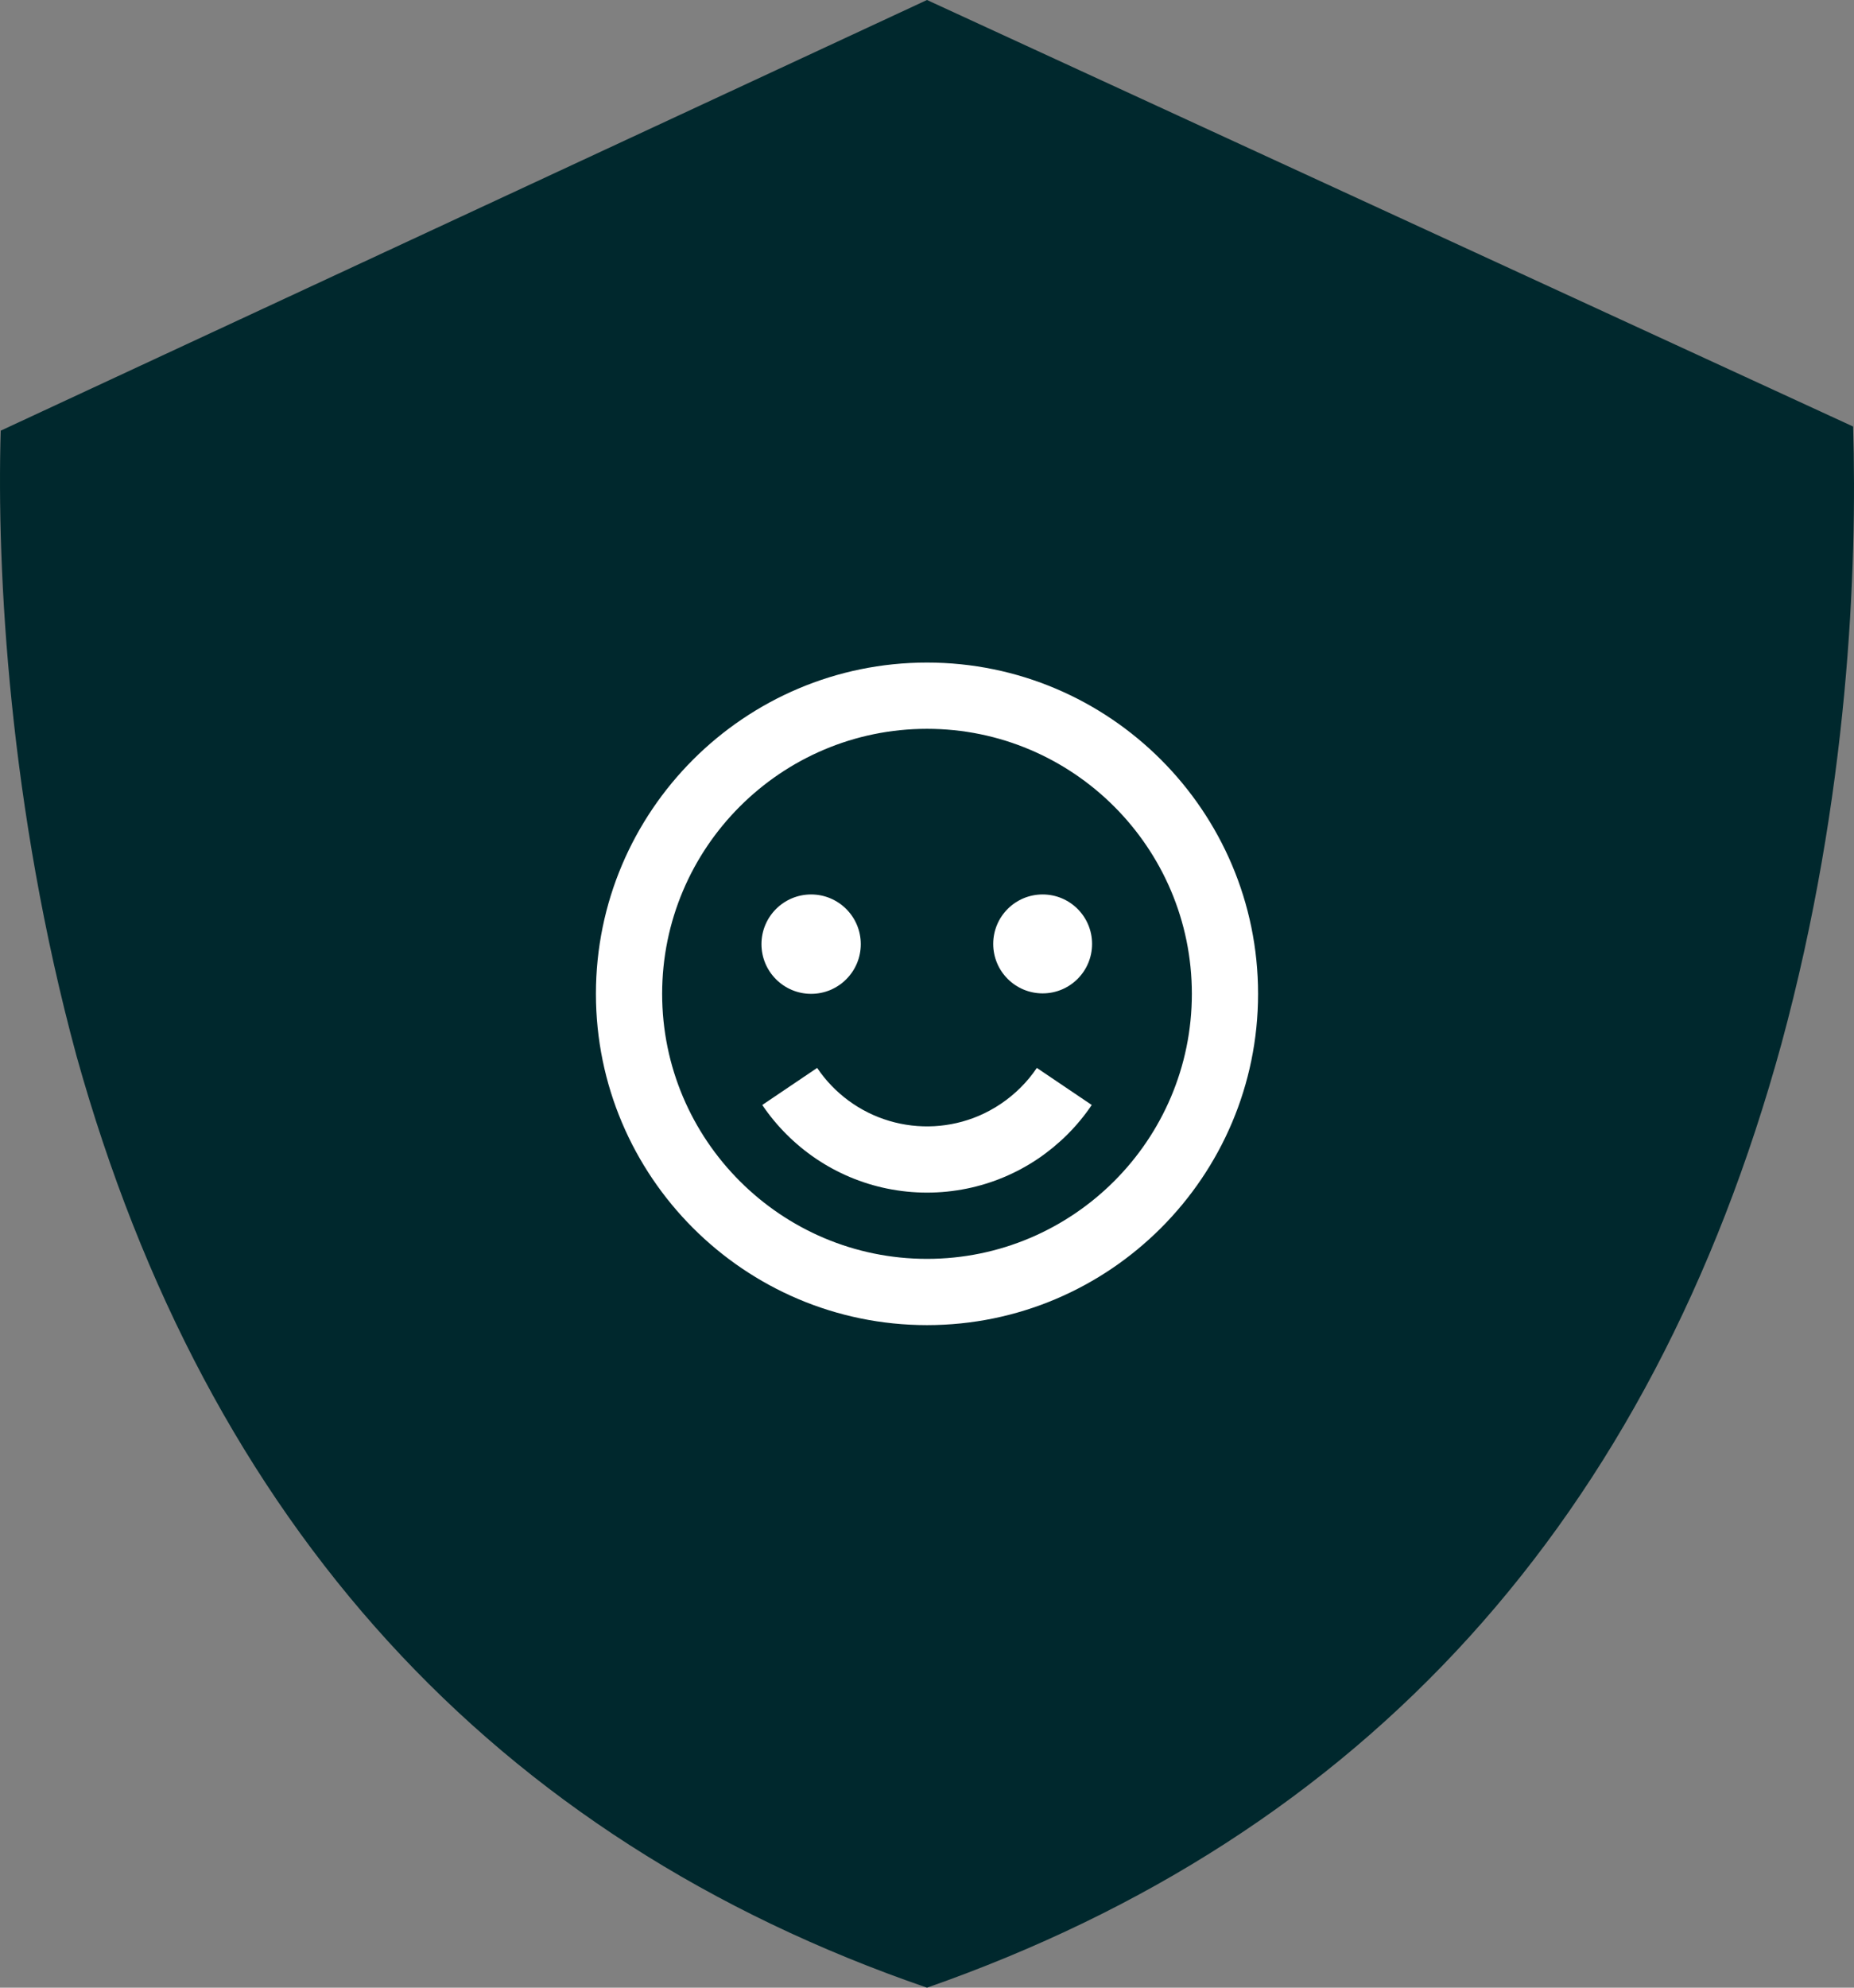 <svg width="56" height="60" viewBox="0 0 56 60" fill="none" xmlns="http://www.w3.org/2000/svg">
<rect x="0" y="0" width="56" height="60" fill="#808080" stroke="none"/>
<path d="M28 0L0.022 13C-0.105 17.25 0.276 24.375 2.311 31.875C6.253 46 14.901 55.5 28 60V0Z" fill="#00282D"/>
<path d="M55.973 12.875L28 0V60C41.224 55.375 49.87 45.875 53.811 31.5C55.846 24 56.1 17.125 55.973 12.875Z" fill="#00282D"/>
<path d="M28 20C22.486 20 18 24.486 18 30C18 35.514 22.486 40 28 40C33.514 40 38 35.514 38 30C38 24.486 33.514 20 28 20ZM28 38C23.589 38 20 34.411 20 30C20 25.589 23.589 22 28 22C32.411 22 36 25.589 36 30C36 34.411 32.411 38 28 38Z" fill="white"/>
<path d="M30.829 32.828C30.463 33.192 30.032 33.484 29.557 33.686C28.702 34.047 27.749 34.099 26.86 33.835C25.97 33.571 25.201 33.005 24.682 32.236L23.024 33.355C23.456 33.993 24.007 34.543 24.645 34.975C25.295 35.414 26.025 35.721 26.793 35.878C27.59 36.041 28.411 36.041 29.208 35.878C29.976 35.721 30.706 35.414 31.356 34.975C31.669 34.763 31.968 34.517 32.242 34.244C32.514 33.973 32.762 33.673 32.976 33.355L31.318 32.236C31.174 32.449 31.011 32.647 30.829 32.828Z" fill="white"/>
<path d="M24.5 30C25.328 30 26 29.328 26 28.5C26 27.672 25.328 27 24.5 27C23.672 27 23 27.672 23 28.5C23 29.328 23.672 30 24.5 30Z" fill="white"/>
<path d="M31.493 29.986C32.318 29.986 32.986 29.318 32.986 28.493C32.986 27.668 32.318 27 31.493 27C30.668 27 30 27.668 30 28.493C30 29.318 30.668 29.986 31.493 29.986Z" fill="white"/>
</svg>
